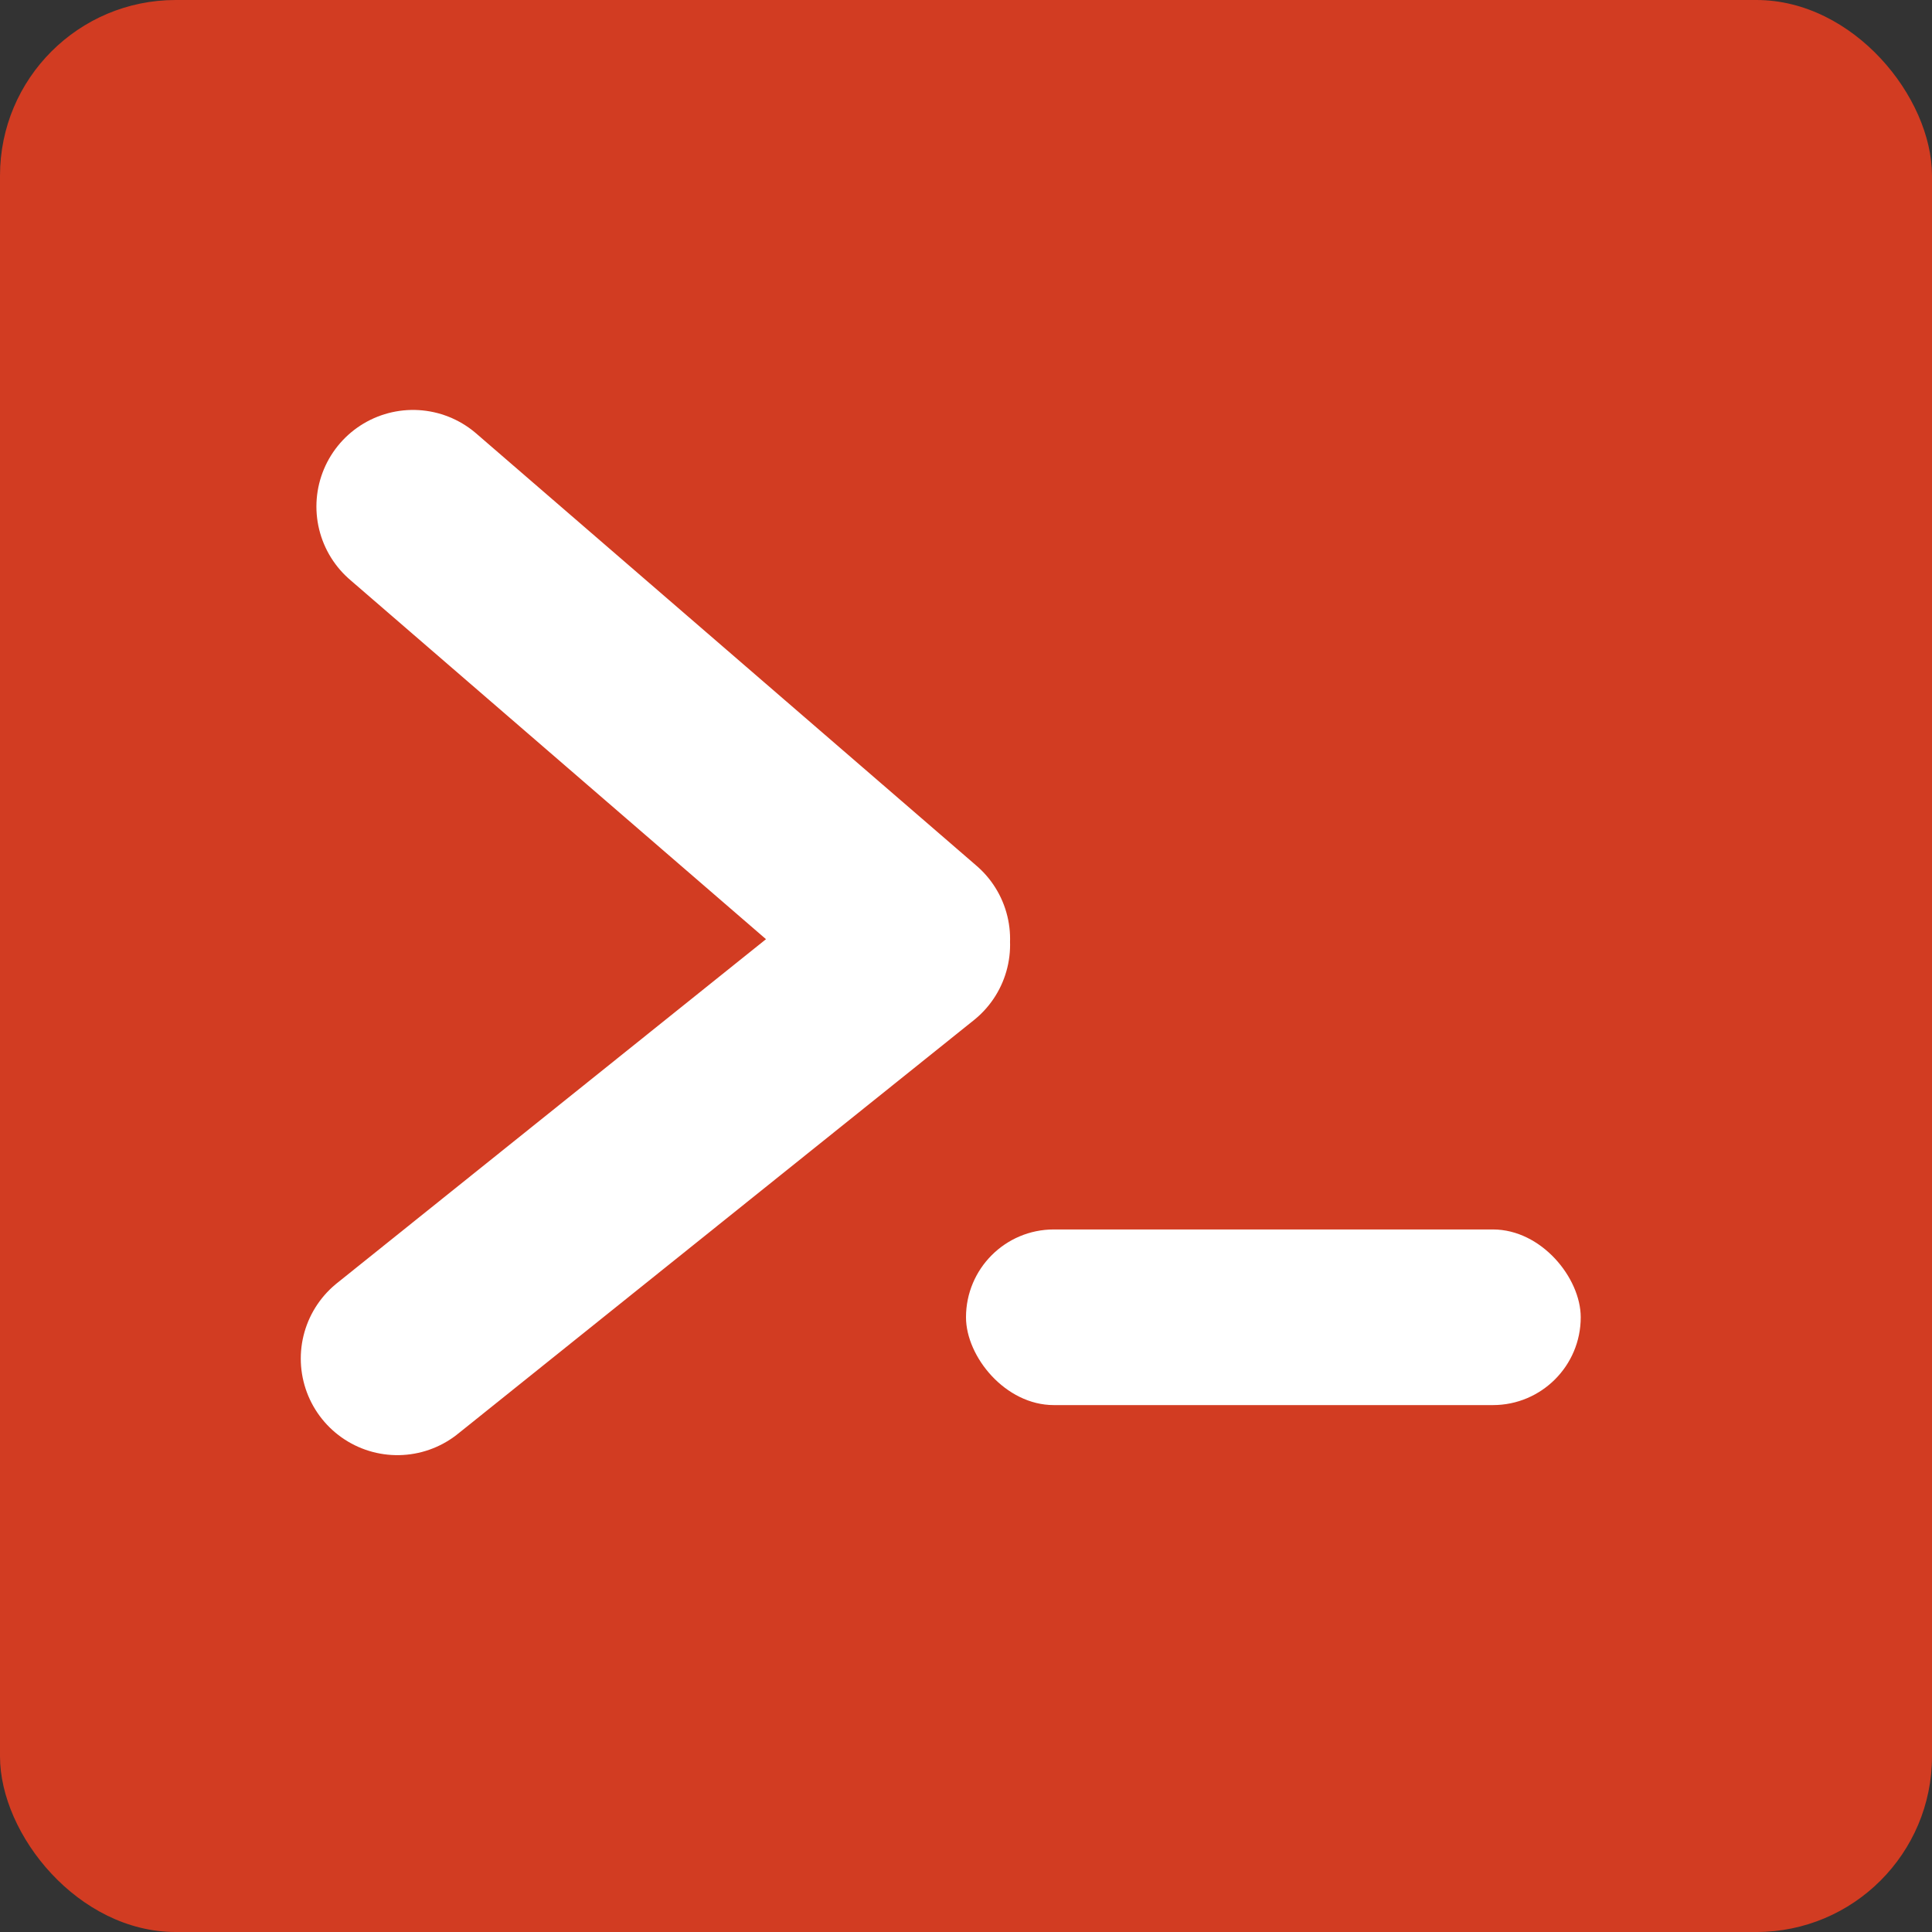 <svg width="22" height="22" xmlns="http://www.w3.org/2000/svg"><rect width="100%" height="100%" fill="#333333" stroke="none"/><rect fill="#d23c22" width="22" height="22" rx="2"/><g transform="translate(3 4)" fill="#fff"><rect x="8" y="10" width="7" height="2" rx="1"/><path d="M7.402 6.758 1.525 11.47M1.703 1.768l5.699 4.924" fill="none" stroke="#fff" stroke-width="2.2" stroke-linecap="round"/></g></svg>